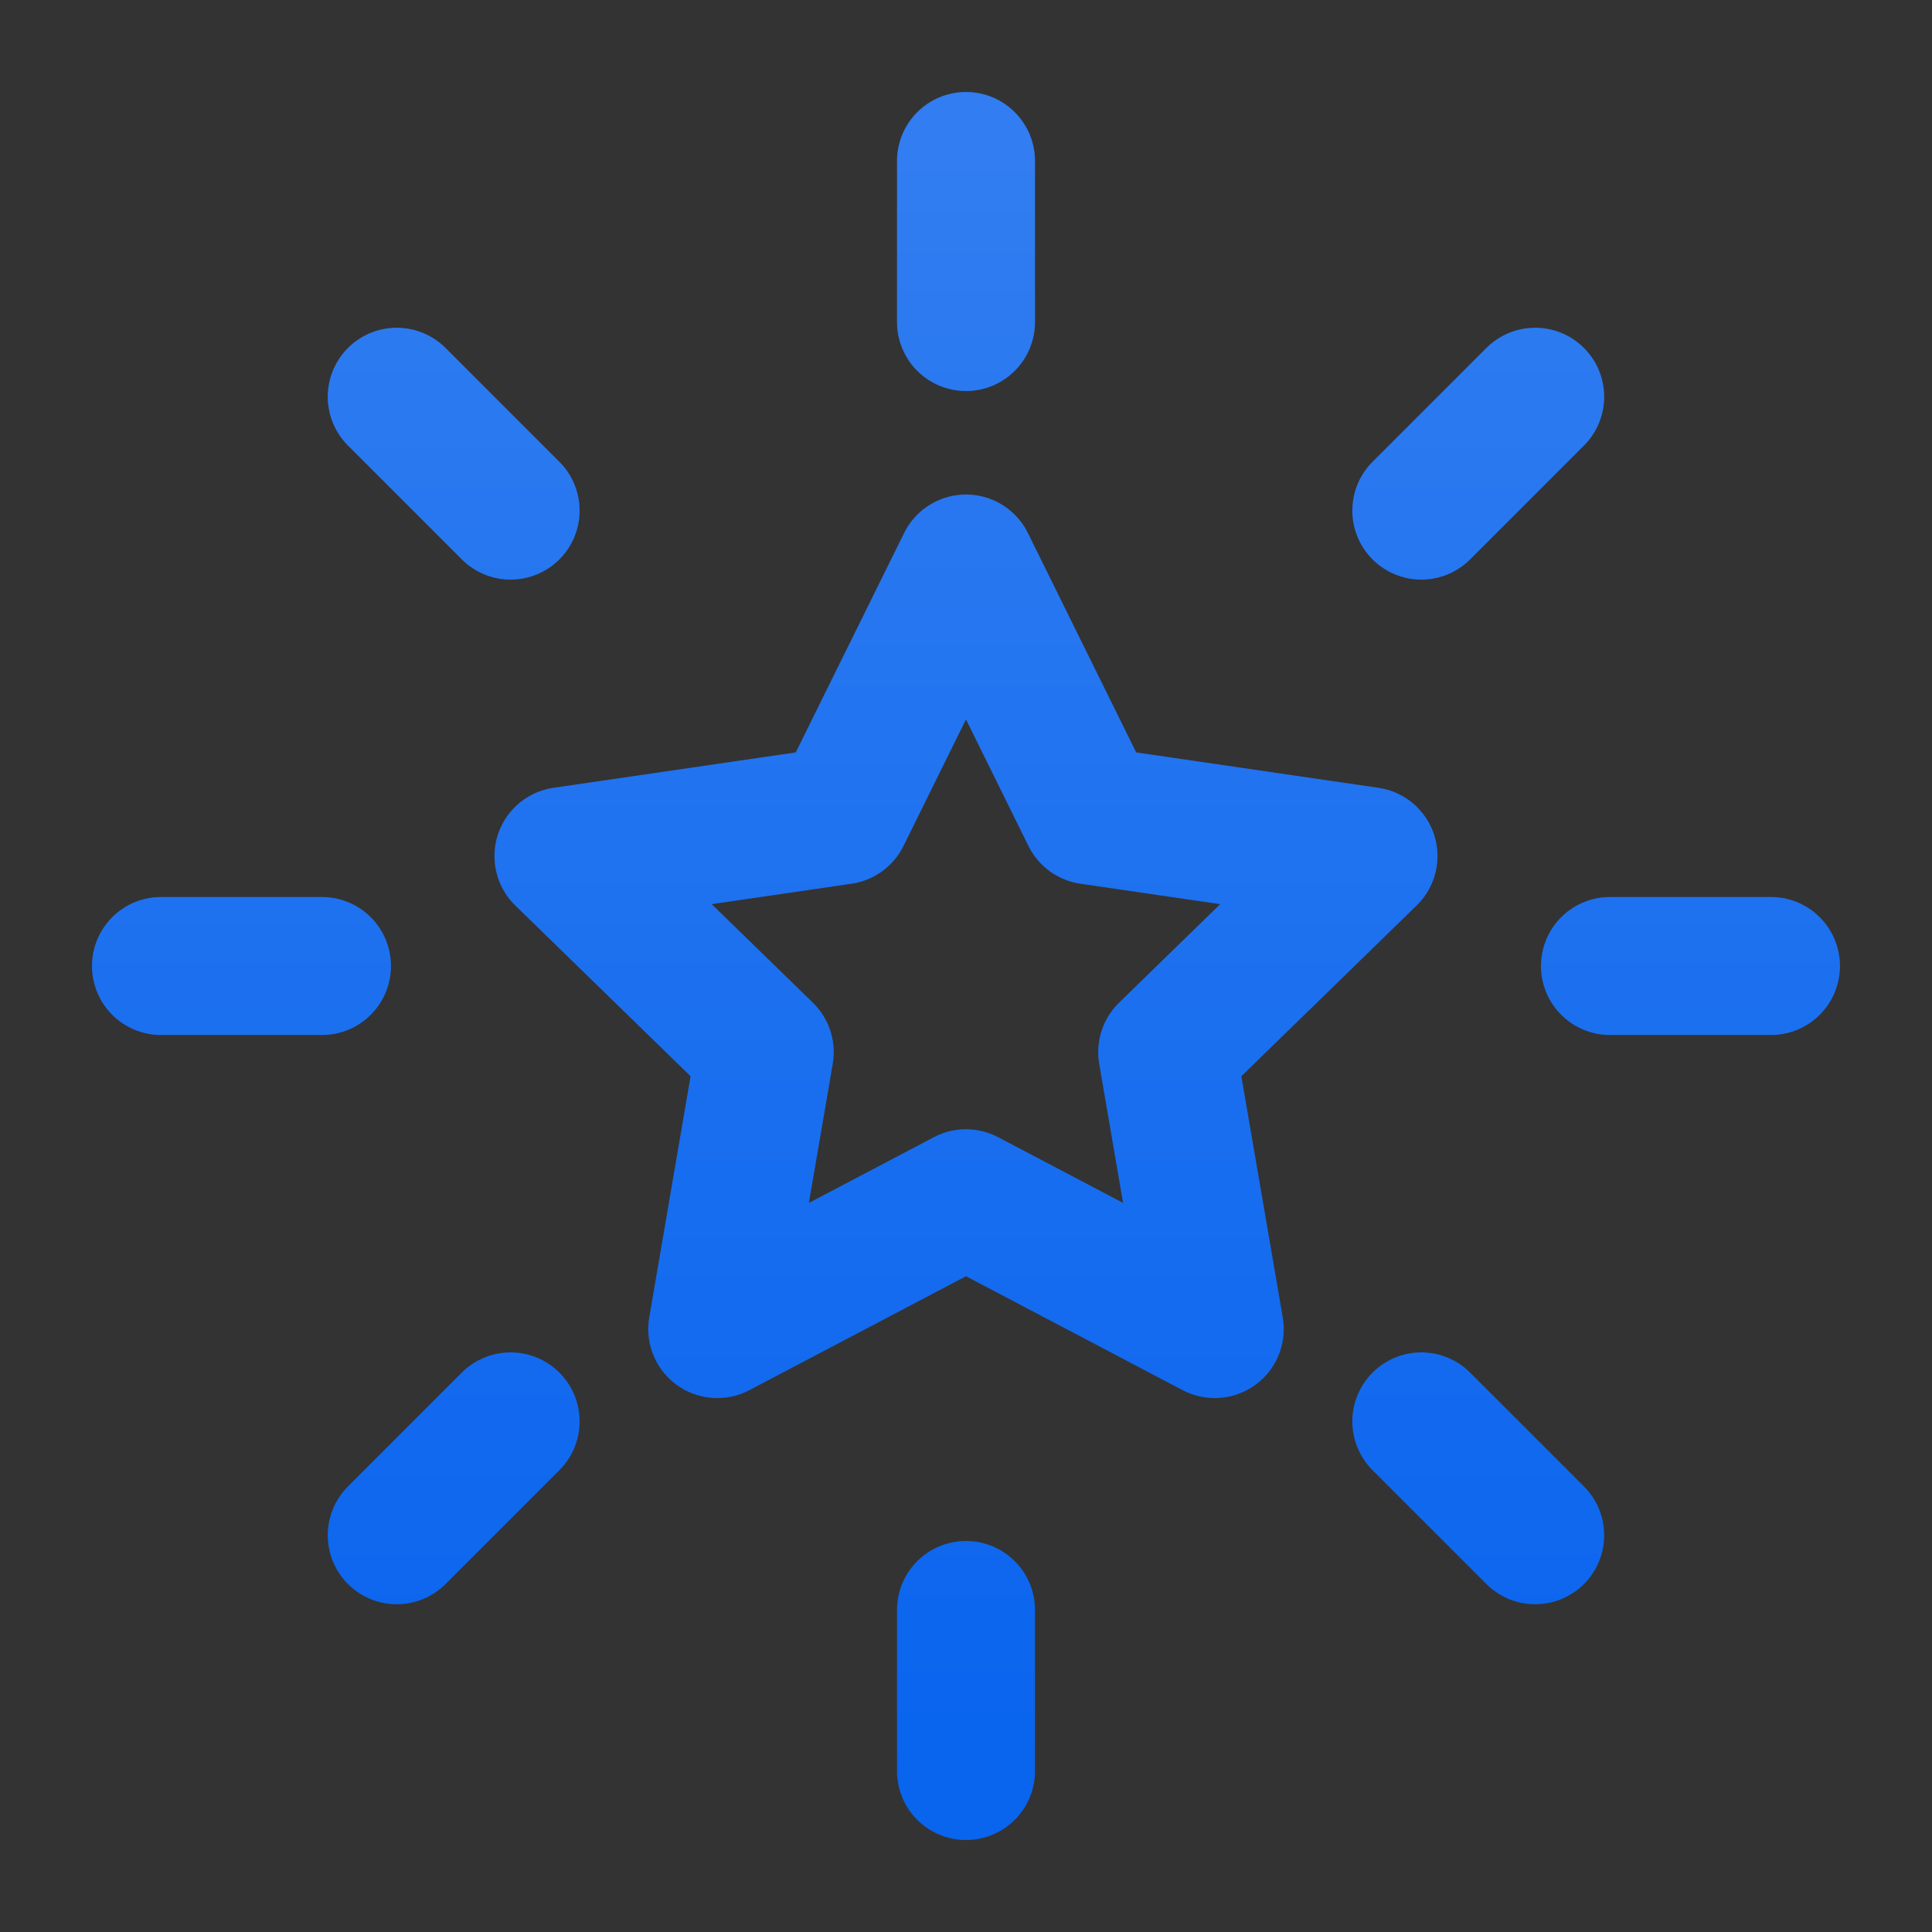 <svg width="28" height="28" viewBox="0 0 28 28" fill="none" xmlns="http://www.w3.org/2000/svg">
<rect x="0" y="0" width="28" height="28" fill="#333333" stroke="none"/>
<g id="star-07">
<g id="Icon">
<path d="M25.666 14H23.333M22.249 22.25L20.599 20.6M4.666 14H2.333M7.4 7.4L5.75 5.75M14 4.667V2.333M20.599 7.4L22.249 5.75M14 25.667V23.333M5.75 22.25L7.4 20.6M14 8.167L15.802 11.818L19.833 12.407L16.916 15.248L17.605 19.262L14 17.366L10.395 19.262L11.083 15.248L8.166 12.407L12.197 11.818L14 8.167Z" stroke="#0964EE" stroke-width="2" stroke-linecap="round" stroke-linejoin="round"/>
<path d="M25.666 14H23.333M22.249 22.25L20.599 20.6M4.666 14H2.333M7.4 7.4L5.75 5.75M14 4.667V2.333M20.599 7.4L22.249 5.75M14 25.667V23.333M5.75 22.25L7.4 20.6M14 8.167L15.802 11.818L19.833 12.407L16.916 15.248L17.605 19.262L14 17.366L10.395 19.262L11.083 15.248L8.166 12.407L12.197 11.818L14 8.167Z" stroke="url(#paint0_linear_5166_41623)" stroke-width="2" stroke-linecap="round" stroke-linejoin="round"/>
</g>
</g>
<defs>
<linearGradient id="paint0_linear_5166_41623" x1="14" y1="2.333" x2="14" y2="25.667" gradientUnits="userSpaceOnUse">
<stop stop-color="white" stop-opacity="0.16"/>
<stop offset="1" stop-color="white" stop-opacity="0"/>
</linearGradient>
</defs>
</svg>
